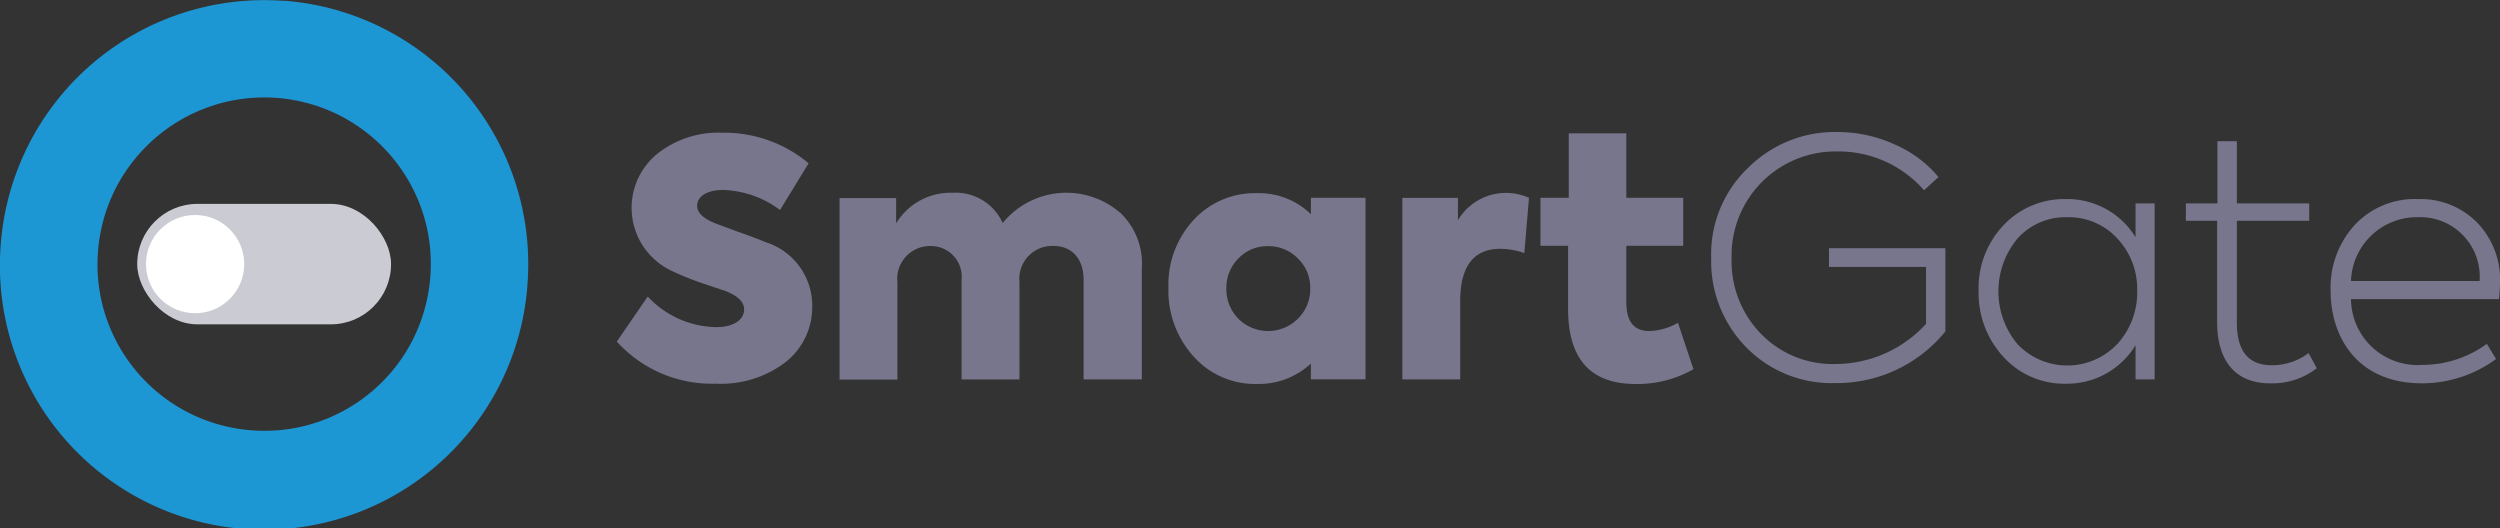 <svg xmlns="http://www.w3.org/2000/svg" width="161.107" height="34.04" viewBox="0 0 161.107 34.04"><rect x="0" y="0" width="161.107" height="34.04" fill="#333333" stroke="none"/><path d="M163.357,366.279v-.008s0-.006,0-.009a17.021,17.021,0,0,0-15.685-18.243l-.059,0-.03,0c-.03,0-.059,0-.09,0a17.018,17.018,0,0,0-18.08,15.677v.017a17.021,17.021,0,1,0,33.944,2.575Zm-19.4,9.177-.045-.011q-.233-.055-.463-.119l-.091-.027c-.138-.04-.276-.083-.412-.129l-.1-.036c-.132-.046-.264-.094-.395-.145l-.093-.038c-.133-.054-.266-.11-.4-.169l-.071-.033c-.138-.063-.275-.129-.41-.2l-.041-.021q-.215-.112-.427-.233l-.01-.006a10.744,10.744,0,0,1-4.413-4.888l-.012-.025c-.064-.142-.123-.285-.18-.43l-.025-.061c-.052-.133-.1-.267-.146-.4-.012-.034-.024-.068-.035-.1-.041-.123-.079-.247-.115-.371-.014-.047-.028-.094-.041-.141-.032-.114-.06-.229-.088-.344-.014-.058-.029-.115-.042-.174-.024-.108-.045-.217-.066-.326-.013-.065-.026-.13-.037-.2-.019-.107-.034-.215-.049-.323-.009-.066-.02-.132-.028-.2-.014-.115-.025-.23-.035-.345-.005-.059-.012-.118-.016-.177-.01-.137-.016-.273-.021-.41,0-.038,0-.075,0-.113a10.806,10.806,0,0,1,.165-2.164c.007-.039.016-.077.023-.116.025-.132.051-.264.081-.4.014-.06.03-.12.045-.18.027-.109.054-.218.084-.326.019-.069.041-.137.061-.2.03-.1.06-.2.093-.3.023-.069.048-.137.072-.2.035-.1.07-.2.108-.292.025-.063.051-.126.077-.188.042-.1.084-.2.129-.3.024-.054.05-.108.075-.161.05-.107.1-.214.155-.32.022-.044.045-.086.068-.129.06-.114.121-.227.186-.339l.058-.1c.07-.12.142-.238.218-.355l.048-.072c.08-.123.162-.244.248-.364l.039-.053c.089-.123.18-.245.275-.364l.036-.044c.1-.12.194-.239.3-.356l.038-.042c.1-.115.206-.23.313-.341l.038-.038c.225-.232.461-.457.71-.671s.519-.423.788-.614l.031-.023c.127-.09.257-.175.387-.259l.046-.03c.13-.082.261-.161.394-.237l.052-.031c.13-.074.262-.144.394-.212l.068-.035c.128-.065.256-.125.386-.184l.091-.042c.122-.054.246-.105.369-.155l.121-.049c.115-.044.23-.086.346-.126l.157-.054c.106-.035.212-.067.318-.1.064-.019.128-.039.193-.057.1-.027.2-.051.293-.075.074-.018.148-.037.223-.054.092-.021.184-.038.277-.056s.161-.032.242-.046.183-.028.274-.042.163-.024.245-.034c.1-.012.2-.021.3-.03.074-.007.148-.015.223-.02.12-.009.24-.013.36-.018.054,0,.108-.006.162-.007q.259-.006.518,0h.007a10.812,10.812,0,0,1,1.623.163l.136.027c.126.024.252.049.377.077.065.015.128.032.192.048.105.026.211.052.316.081.07.02.14.042.21.063.1.03.2.059.293.092.069.023.136.048.2.072.1.035.2.07.3.109.061.024.12.049.18.074.1.043.209.086.312.133l.146.068c.113.053.226.106.337.163l.107.057c.122.064.243.129.363.2l.068.041c.13.076.259.154.386.236l.034.022q.2.132.4.274l0,0a10.744,10.744,0,0,1,3.75,4.811l.006.014q.088.226.166.455l.016.046c.048.144.093.289.135.435.007.025.015.05.022.075.039.139.074.278.107.418.008.033.016.065.024.1.031.137.059.274.084.412.007.036.014.071.02.107.025.142.046.284.065.426,0,.032.009.063.013.095.02.157.035.314.048.471,0,.017,0,.033,0,.05a10.8,10.8,0,0,1-.246,3.253l-.008.034q-.056.239-.123.475c-.007.025-.015.05-.022.075-.042.144-.086.287-.134.429-.009.028-.02.055-.029.083-.048.14-.1.279-.153.417l-.028.069q-.086.213-.18.424l-.019.041q-.1.223-.214.441l0,.007a10.745,10.745,0,0,1-6.129,5.262h0q-.236.079-.475.147l-.036.011c-.151.042-.3.081-.454.116l-.064.015c-.148.033-.3.063-.444.09l-.077.015c-.152.027-.3.049-.456.069l-.066.009q-.251.031-.5.051l-.021,0A10.8,10.8,0,0,1,143.959,375.456Z" transform="translate(-129.363 -347.973)" fill="#1d96d4"/><g transform="translate(39.75 8.507)"><path d="M533.054,509.191l1.993-2.9a6.146,6.146,0,0,0,4.452,1.971c.954,0,1.759-.4,1.759-1.145q0-.731-1.272-1.208l-1.4-.466a18.771,18.771,0,0,1-1.993-.806,4.486,4.486,0,0,1-.954-7.525,6.294,6.294,0,0,1,4.2-1.378,8.458,8.458,0,0,1,5.575,1.971l-1.844,3.01a6.418,6.418,0,0,0-3.667-1.293c-1.081,0-1.675.445-1.675,1.017,0,.466.424.848,1.251,1.166l1.378.509c.784.276,1.4.509,1.8.678a4.286,4.286,0,0,1,2.989,4.113,4.519,4.519,0,0,1-1.7,3.6,6.847,6.847,0,0,1-4.515,1.4A8.236,8.236,0,0,1,533.054,509.191Z" transform="translate(-533.054 -495.688)" fill="#78768c"/><path d="M696.859,536.18a4.53,4.53,0,0,1,1.42,3.625v7.144h-3.752v-6.4c0-1.463-.827-2.2-1.95-2.2a2.123,2.123,0,0,0-2.183,2.332v6.275h-3.731v-6.4a1.981,1.981,0,0,0-2.014-2.2,2.11,2.11,0,0,0-2.12,2.332v6.275H678.8v-11.7h3.646v1.632a4.1,4.1,0,0,1,3.625-1.972,3.325,3.325,0,0,1,3.243,1.95,5.294,5.294,0,0,1,7.547-.678Z" transform="translate(-664.447 -531.008)" fill="#78768c"/><path d="M903.256,535.64h3.519v11.7h-3.519v-1.018a4.945,4.945,0,0,1-3.455,1.314,5.3,5.3,0,0,1-4.113-1.781,6.285,6.285,0,0,1-1.611-4.409,6.11,6.11,0,0,1,1.611-4.367,5.367,5.367,0,0,1,4.113-1.738,4.8,4.8,0,0,1,3.455,1.357Zm-.827,3.922a2.626,2.626,0,0,0-1.929-.805,2.559,2.559,0,0,0-1.929.805,2.657,2.657,0,0,0-.763,1.908,2.721,2.721,0,0,0,.763,1.95,2.713,2.713,0,0,0,3.858,0,2.654,2.654,0,0,0,.784-1.95A2.592,2.592,0,0,0,902.429,539.561Z" transform="translate(-858.528 -531.4)" fill="#78768c"/><path d="M1047.137,547.147v-11.7h3.583v1.441a3.607,3.607,0,0,1,4.579-1.441l-.3,3.561a4.683,4.683,0,0,0-1.547-.276c-1.717,0-2.586,1.124-2.586,3.371v5.045Z" transform="translate(-996.517 -531.205)" fill="#78768c"/><path d="M1147.41,511.36a7.239,7.239,0,0,1-3.731.954c-2.9,0-4.346-1.611-4.346-4.833v-4.07h-1.781v-3.095h1.823v-4.155h3.71v4.155h3.667v3.095h-3.667v3.625c0,1.251.488,1.866,1.484,1.866a3.972,3.972,0,0,0,1.844-.53Z" transform="translate(-1078.03 -496.076)" fill="#78768c"/><path d="M1251.55,509.185a7.9,7.9,0,0,1-2.268-5.766,7.687,7.687,0,0,1,2.374-5.808,7.918,7.918,0,0,1,5.745-2.311,8.847,8.847,0,0,1,3.71.805,7.573,7.573,0,0,1,2.819,2.1l-.933.848a7.315,7.315,0,0,0-5.6-2.5,6.7,6.7,0,0,0-6.8,6.868,6.7,6.7,0,0,0,1.908,4.9,6.422,6.422,0,0,0,4.791,1.929,7.928,7.928,0,0,0,5.83-2.586v-3.667h-6.254v-1.208h7.5v5.363a9.014,9.014,0,0,1-7.1,3.328A7.7,7.7,0,0,1,1251.55,509.185Z" transform="translate(-1178.757 -495.3)" fill="#78768c"/><path d="M1434.411,539.494h1.229v11.341h-1.229v-2.2a5.168,5.168,0,0,1-4.473,2.48,5.3,5.3,0,0,1-4.028-1.717,6.044,6.044,0,0,1-1.611-4.282,5.879,5.879,0,0,1,1.59-4.2,5.376,5.376,0,0,1,4.049-1.7,5.149,5.149,0,0,1,4.473,2.459Zm-1.166,9.052a4.919,4.919,0,0,0,1.272-3.434,4.748,4.748,0,0,0-1.272-3.349,4.244,4.244,0,0,0-3.244-1.378,4.153,4.153,0,0,0-3.2,1.378,5.322,5.322,0,0,0,0,6.8,4.433,4.433,0,0,0,6.444-.021Z" transform="translate(-1336.541 -534.894)" fill="#78768c"/><path d="M1568.36,515.955a4.667,4.667,0,0,1-3.01.975c-2.268,0-3.413-1.484-3.413-3.964v-6.508h-2.014v-1.124h2.035v-4.006h1.251v4.006h4.664v1.124h-4.664v6.55c0,1.844.742,2.756,2.247,2.756a3.894,3.894,0,0,0,2.374-.784Z" transform="translate(-1458.81 -500.734)" fill="#78768c"/><path d="M1665.5,545.662h-9.539a4.291,4.291,0,0,0,4.6,4.24,7.059,7.059,0,0,0,4.155-1.357l.594.975a8.062,8.062,0,0,1-4.77,1.569c-4.176,0-5.893-2.989-5.893-5.957a5.973,5.973,0,0,1,1.548-4.24,5.292,5.292,0,0,1,4.091-1.675,5.1,5.1,0,0,1,3.773,1.484,5.288,5.288,0,0,1,1.505,3.964C1665.563,544.815,1665.542,545.154,1665.5,545.662Zm-9.539-1.166h8.288a3.835,3.835,0,0,0-3.964-4.113A4.253,4.253,0,0,0,1655.96,544.5Z" transform="translate(-1544.206 -534.894)" fill="#78768c"/></g><g transform="translate(8.842 13.139)"><rect width="16.359" height="7.763" rx="3.881" fill="#cbcbd3"/><ellipse cx="3.165" cy="3.165" rx="3.165" ry="3.165" transform="translate(0.566 0.716)" fill="#fff"/></g></svg>